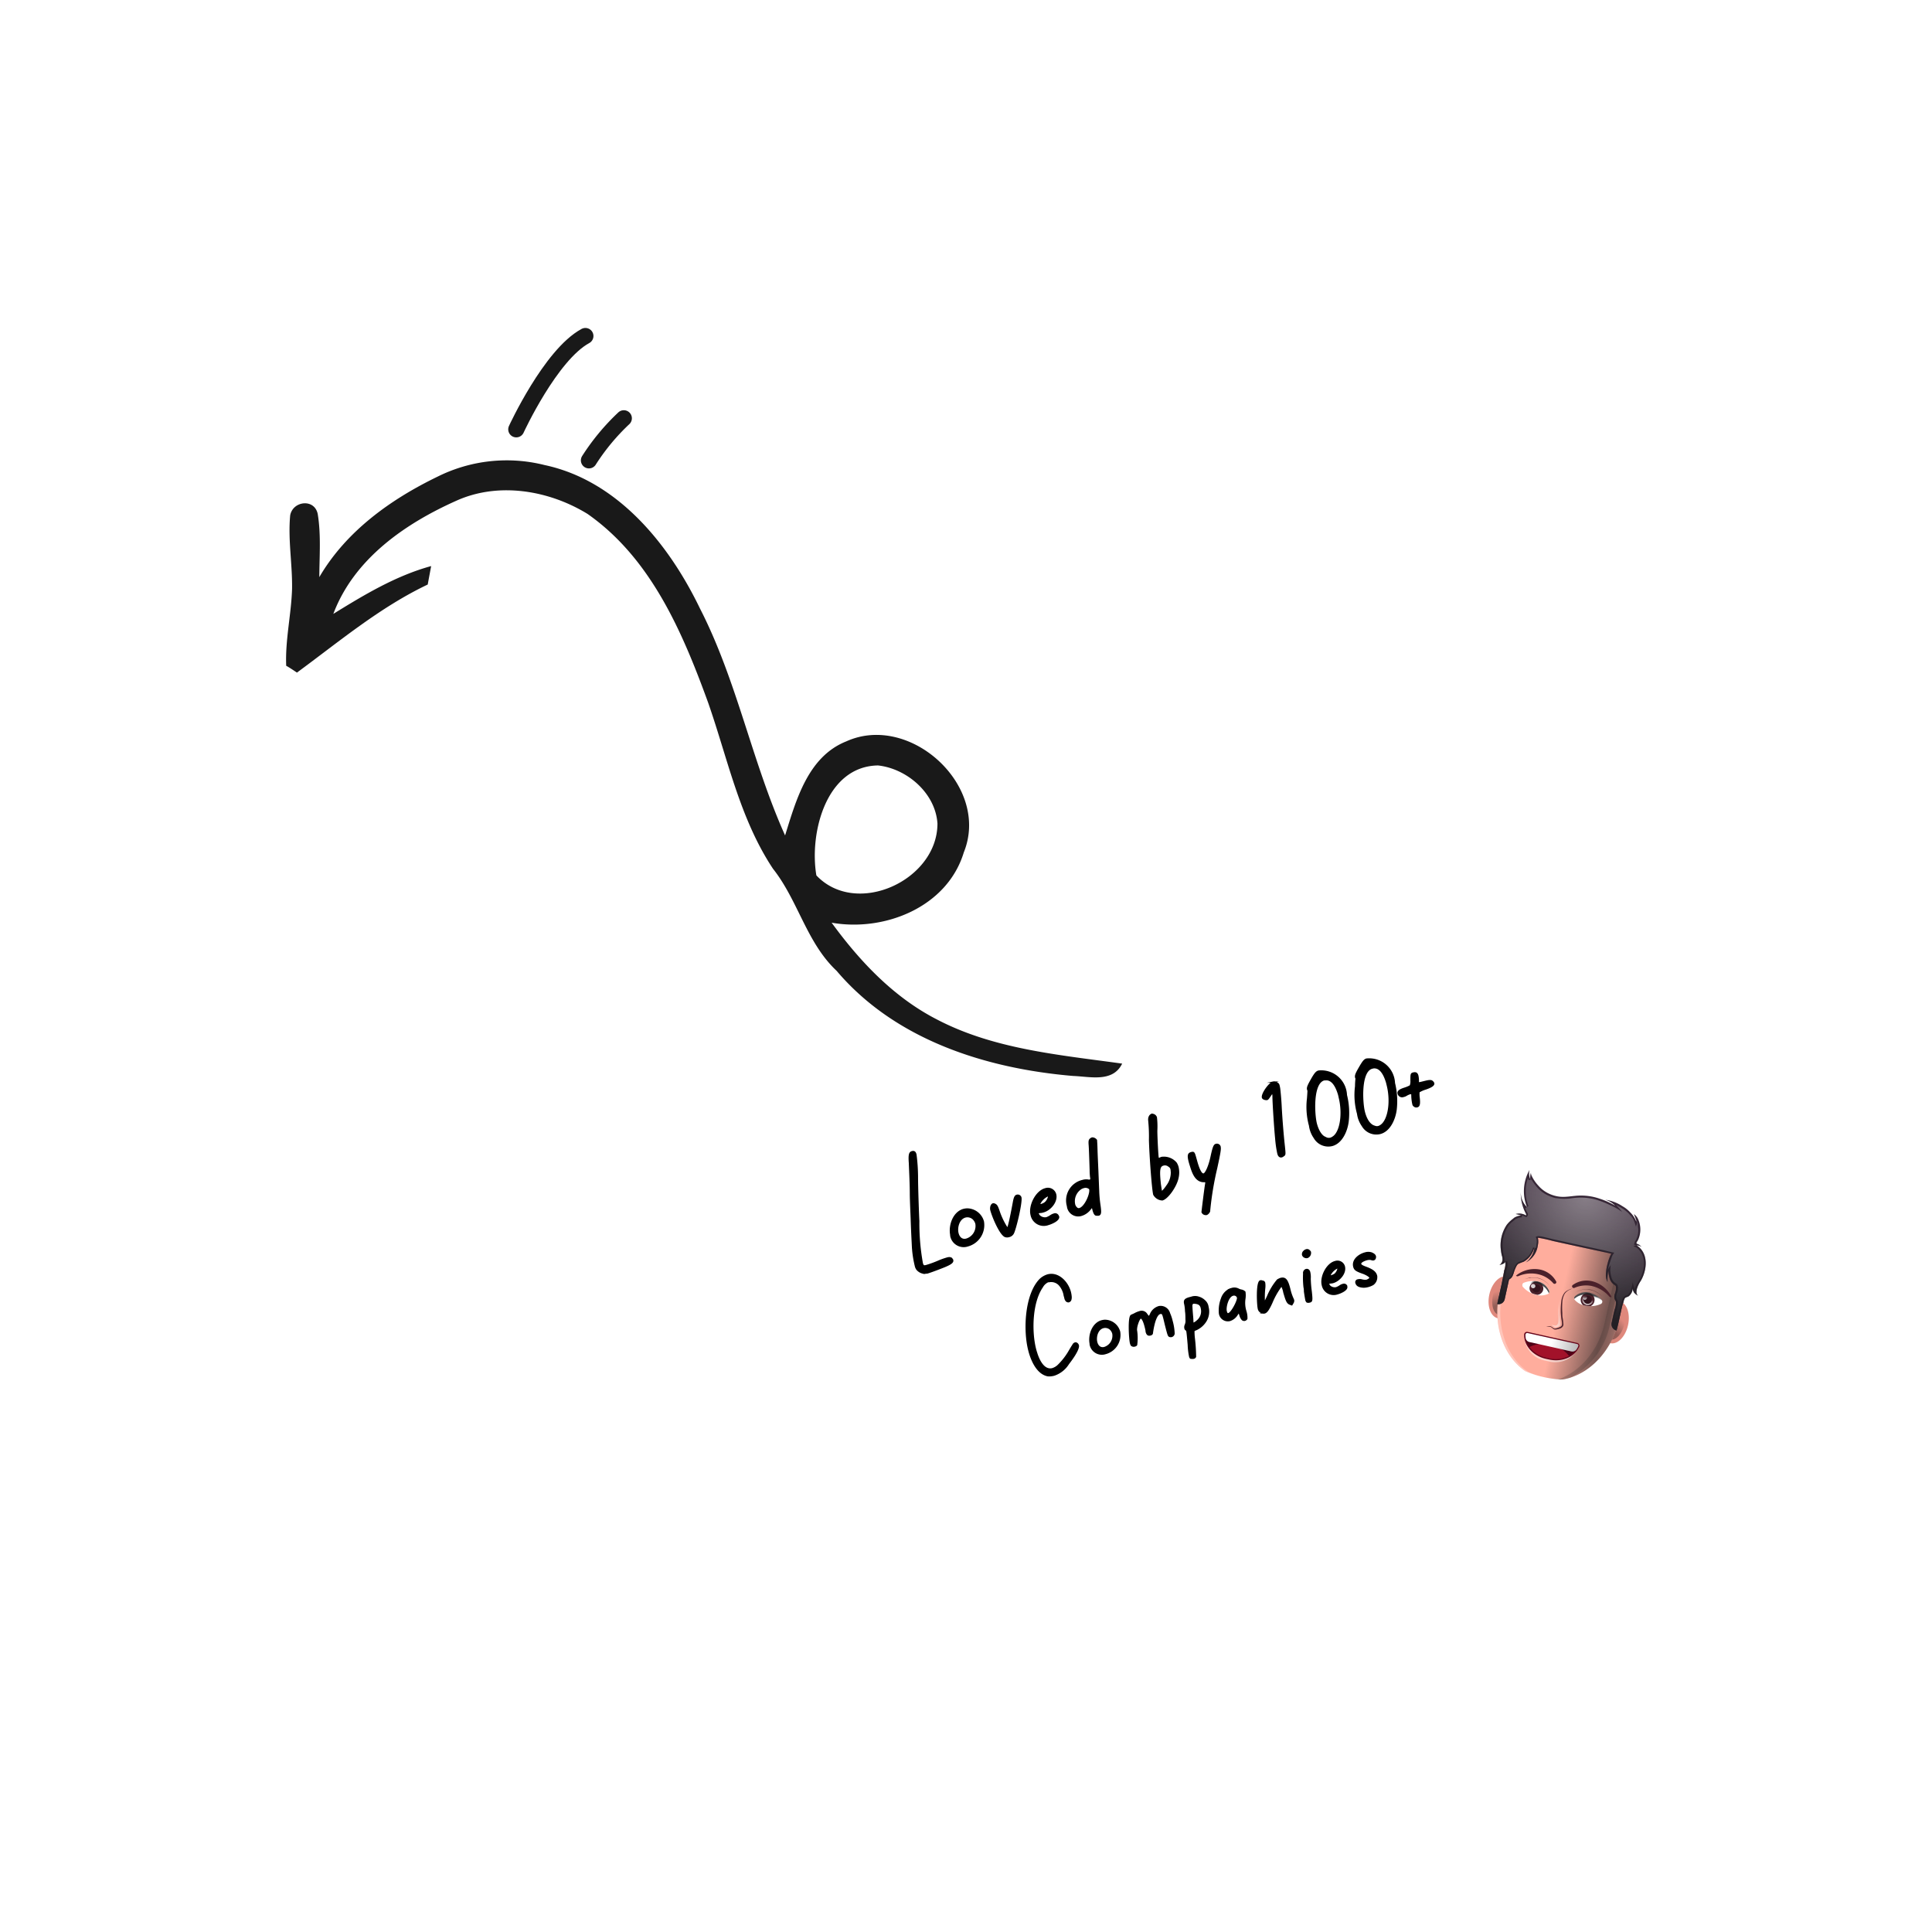 <svg xmlns="http://www.w3.org/2000/svg" xmlns:xlink="http://www.w3.org/1999/xlink" viewBox="0 0 360 360"><defs><style>.cls-1,.cls-40{fill:none;}.cls-2{isolation:isolate;}.cls-10,.cls-3,.cls-32{fill:#fff;}.cls-4{fill:#191919;}.cls-5{stroke:#000;stroke-miterlimit:10;stroke-width:0.25px;}.cls-6{fill:#df887c;}.cls-10,.cls-11,.cls-12,.cls-18,.cls-19,.cls-24,.cls-25,.cls-29,.cls-31,.cls-32,.cls-38,.cls-39,.cls-7,.cls-8{mix-blend-mode:overlay;}.cls-19,.cls-25,.cls-31,.cls-39,.cls-7,.cls-8{opacity:0.5;}.cls-7{fill:url(#linear-gradient);}.cls-8{fill:url(#linear-gradient-2);}.cls-9{fill:#ffad9d;}.cls-10{opacity:0.3;}.cls-11{fill:url(#linear-gradient-3);}.cls-12{fill:#1f1e21;opacity:0.2;}.cls-13{fill:#4b212b;}.cls-14{fill:#a95350;}.cls-15{fill:url(#linear-gradient-4);}.cls-16{fill:url(#linear-gradient-5);}.cls-17{clip-path:url(#clip-path);}.cls-18,.cls-19{fill:url(#linear-gradient-6);}.cls-20{fill:#33141d;}.cls-21{fill:url(#linear-gradient-8);}.cls-22{fill:url(#radial-gradient);}.cls-23{clip-path:url(#clip-path-2);}.cls-24,.cls-25{fill:url(#linear-gradient-9);}.cls-26{fill:url(#linear-gradient-11);}.cls-27{fill:url(#radial-gradient-2);}.cls-28{opacity:0.7;}.cls-30{opacity:0.6;fill:url(#linear-gradient-12);}.cls-33{fill:#68041a;}.cls-34{fill:#4f0217;}.cls-35{fill:#a2122a;}.cls-36{opacity:0.4;fill:url(#radial-gradient-3);}.cls-37{fill:#372737;}.cls-38{fill:url(#linear-gradient-13);}.cls-39{fill:url(#radial-gradient-4);}.cls-40{stroke:#191919;stroke-linecap:round;stroke-linejoin:round;stroke-width:3px;}</style><linearGradient id="linear-gradient" x1="302.6" y1="254.65" x2="305.39" y2="250.9" gradientTransform="translate(58.65 -66.07) rotate(12.51)" gradientUnits="userSpaceOnUse"><stop offset="0.31" stop-color="#1f1e21" stop-opacity="0.8"></stop><stop offset="0.84" stop-color="#1f1e21" stop-opacity="0"></stop></linearGradient><linearGradient id="linear-gradient-2" x1="284.03" y1="254.85" x2="281.58" y2="250.68" gradientTransform="translate(532.51 -40.97) rotate(90)" xlink:href="#linear-gradient"></linearGradient><linearGradient id="linear-gradient-3" x1="293.41" y1="251.6" x2="304.84" y2="251.6" gradientTransform="translate(58.65 -66.07) rotate(12.51)" gradientUnits="userSpaceOnUse"><stop offset="0" stop-color="#1f1e21" stop-opacity="0"></stop><stop offset="0.77" stop-color="#1f1e21" stop-opacity="0.6"></stop><stop offset="0.95" stop-color="#1f1e21" stop-opacity="0.49"></stop><stop offset="1" stop-color="#1f1e21" stop-opacity="0.4"></stop></linearGradient><linearGradient id="linear-gradient-4" x1="304.86" y1="249.36" x2="304.89" y2="249.36" gradientTransform="translate(58.65 -66.07) rotate(12.51)" gradientUnits="userSpaceOnUse"><stop offset="0" stop-color="#1f1e21" stop-opacity="0.4"></stop><stop offset="0.05" stop-color="#1f1e21" stop-opacity="0.49"></stop><stop offset="0.23" stop-color="#1f1e21" stop-opacity="0.6"></stop><stop offset="1" stop-color="#1f1e21" stop-opacity="0"></stop></linearGradient><linearGradient id="linear-gradient-5" x1="290.93" y1="230.63" x2="291.13" y2="230.63" xlink:href="#linear-gradient-4"></linearGradient><clipPath id="clip-path"><path class="cls-1" d="M293.4,242.1a.39.39,0,0,1,.05-.52,3,3,0,0,1,2.75-.66,5.08,5.08,0,0,1,2.24,1.26.44.44,0,0,1-.1.73,4.49,4.49,0,0,1-3.06.35A3.22,3.22,0,0,1,293.4,242.1Z"></path></clipPath><linearGradient id="linear-gradient-6" x1="298.31" y1="250.57" x2="298.31" y2="249.42" gradientTransform="translate(58.65 -66.07) rotate(12.51)" gradientUnits="userSpaceOnUse"><stop offset="0" stop-color="#fff" stop-opacity="0.8"></stop><stop offset="1" stop-color="#fff" stop-opacity="0"></stop></linearGradient><linearGradient id="linear-gradient-8" x1="376.34" y1="353.43" x2="376.34" y2="352.65" gradientTransform="translate(-73.26 -119.39) rotate(1.25)" gradientUnits="userSpaceOnUse"><stop offset="0" stop-color="#fff" stop-opacity="0.8"></stop><stop offset="0.88" stop-color="#fff" stop-opacity="0"></stop></linearGradient><radialGradient id="radial-gradient" cx="298.41" cy="220.18" r="3.13" gradientTransform="matrix(0.99, 0.17, -0.1, 0.59, 23.21, 62.64)" gradientUnits="userSpaceOnUse"><stop offset="0.83" stop-color="#1f1e21" stop-opacity="0"></stop><stop offset="1" stop-color="#1f1e21" stop-opacity="0.8"></stop></radialGradient><clipPath id="clip-path-2"><path class="cls-1" d="M288.51,241a.38.38,0,0,0,.18-.5,3,3,0,0,0-2.21-1.76,5.11,5.11,0,0,0-2.56.2.44.44,0,0,0-.22.7,4.46,4.46,0,0,0,2.63,1.61A3.17,3.17,0,0,0,288.51,241Z"></path></clipPath><linearGradient id="linear-gradient-9" x1="-663.55" y1="250.57" x2="-663.55" y2="249.42" gradientTransform="matrix(-0.98, -0.22, -0.22, 0.98, -307.49, -147.28)" xlink:href="#linear-gradient-6"></linearGradient><linearGradient id="linear-gradient-11" x1="-565.73" y1="165.94" x2="-565.73" y2="165.16" gradientTransform="matrix(-0.92, -0.4, -0.4, 0.92, -165.4, -139.83)" xlink:href="#linear-gradient-8"></linearGradient><radialGradient id="radial-gradient-2" cx="-663.44" cy="220.18" r="3.13" gradientTransform="matrix(-0.96, -0.26, -0.16, 0.57, -318.62, -60.24)" xlink:href="#radial-gradient"></radialGradient><linearGradient id="linear-gradient-12" x1="293.58" y1="255.81" x2="293.58" y2="249.63" gradientTransform="translate(58.65 -66.07) rotate(12.51)" xlink:href="#linear-gradient-8"></linearGradient><radialGradient id="radial-gradient-3" cx="288.38" cy="258.45" r="10.14" gradientTransform="translate(58.65 -66.07) rotate(12.51)" gradientUnits="userSpaceOnUse"><stop offset="0.5" stop-color="#1f1e21" stop-opacity="0"></stop><stop offset="1" stop-color="#1f1e21" stop-opacity="0.8"></stop></radialGradient><linearGradient id="linear-gradient-13" x1="293.8" y1="255.96" x2="293.8" y2="230.82" gradientTransform="translate(58.65 -66.07) rotate(12.51)" gradientUnits="userSpaceOnUse"><stop offset="0" stop-color="#1f1e21"></stop><stop offset="1" stop-color="#1f1e21" stop-opacity="0"></stop></linearGradient><radialGradient id="radial-gradient-4" cx="293.8" cy="231.05" r="23.61" gradientTransform="translate(58.65 -66.07) rotate(12.51)" xlink:href="#linear-gradient-6"></radialGradient></defs><g class="cls-2"><g id="Layer_2" data-name="Layer 2"><g id="Layer_1-2" data-name="Layer 1"><rect class="cls-3" width="360" height="360"></rect><path class="cls-4" d="M81.55,88.81a28.85,28.85,0,0,1,19.9-2.16c13.66,2.9,23.23,14.79,29,26.78,6.9,13.46,9.66,28.5,15.84,42.24,2.06-6.62,4.27-14.68,11.39-17.52,11.91-5.4,26.91,8.33,21.91,20.68-3.09,10.2-14.76,14.84-24.63,13.1,5.25,7.2,11.55,13.88,19.56,18,10.65,5.59,22.87,6.63,34.58,8.26-1.74,3.57-6,2.41-9.14,2.3-16.3-1.38-33.17-6.73-44.07-19.59-5.6-5.25-7.16-13.08-11.84-19-6.22-9.35-8.45-20.55-12.11-31-4.77-13.11-10.63-26.84-22.45-35.13-7.13-4.38-16.47-6-24.31-2.53-9.66,4.29-19.2,10.87-23.07,21.15,5.76-3.56,11.66-7.11,18.23-8.91-.16.86-.48,2.57-.64,3.44-8.9,4.23-16.47,10.61-24.37,16.41-.49-.33-1.48-1-2-1.27-.2-4.81.94-9.54,1.09-14.31.08-4.59-.78-9.15-.35-13.71.48-2.7,4.51-3.2,5.13-.28.64,3.88.32,7.84.3,11.78C64.48,99,72.78,93.05,81.55,88.81Zm82.05,53.82c-9.7.15-12.82,12.64-11.48,20.49,7.46,7.88,22.59.89,22.56-9.68C174.3,147.78,169,143.22,163.6,142.63Z"></path><path class="cls-5" d="M170.86,236.53a1.76,1.76,0,0,1-.29-.68,19.78,19.78,0,0,1-.55-3.94c-.07-1.34-.17-3.39-.21-4.85-.13-3.09-.15-3.78-.16-4.53,0-1.94-.11-3.85-.18-5.78-.12-1.56,0-2,.45-2.13s.63.08.74.53a32.92,32.92,0,0,1,.28,4c0,2.15.18,7.2.25,8.41a41.51,41.51,0,0,0,.66,7.83,1.49,1.49,0,0,0,.16.38c.09.12.22.15.56.07a21.21,21.21,0,0,0,2.26-.82,13.58,13.58,0,0,1,1.68-.6c.56-.15.74,0,.93.24a.33.33,0,0,1,.07.16c.1.39-.36.72-1.58,1.22-1.64.65-2.63,1-3.16,1.16-.15,0-.24,0-.32.05A2,2,0,0,1,170.86,236.53Z"></path><path class="cls-5" d="M183.23,227.62a4,4,0,0,1-2.9,4.52,2.43,2.43,0,0,1-3.16-1.9l0-.14c-.34-1.81.52-4.25,2.43-4.74a4.19,4.19,0,0,1,.56-.08A3.16,3.16,0,0,1,183.23,227.62Zm-1.37.38a2,2,0,0,0-.56-.91,1.58,1.58,0,0,0-1.41-.34c-1.24.32-1.67,2-1.39,3.06.19.76.73,1.32,1.57,1.1A2.57,2.57,0,0,0,181.86,228Z"></path><path class="cls-5" d="M184.64,225.46c-.09-.34,0-1,.4-1.13a.68.68,0,0,1,.42.11c.28.16.4.38.76,1.45a13.78,13.78,0,0,0,1.49,3h0c.17,0,.61-2,1.15-4.93.15-.82.31-1.16.62-1.23a.6.6,0,0,1,.73.38c.23.9-1,6-1.42,6.73a1.18,1.18,0,0,1-.76.56,1.21,1.21,0,0,1-.73,0C186.33,230,184.94,226.64,184.64,225.46Z"></path><path class="cls-5" d="M192.15,226.4c-.44-1.72.91-4.44,2.64-4.88a1.48,1.48,0,0,1,1.9,1c.36,1.41-1.05,3-2.35,3.3a1.77,1.77,0,0,1-.4.08,1.46,1.46,0,0,0-.35.05c-.14,0-.19.08-.16.2a3.5,3.5,0,0,0,.22.36,1.49,1.49,0,0,0,1.36.41,3.47,3.47,0,0,0,.8-.42,2,2,0,0,1,.59-.27.6.6,0,0,1,.77.32c0,.05.05.08.07.13.18.71-1.38,1.34-1.94,1.49A2.39,2.39,0,0,1,192.15,226.4Zm3.26-3.5c0-.09-.09-.1-.2-.07a3.22,3.22,0,0,0-1.47,1.45c0,.07,0,.13,0,.16s.11.06.34,0a2.29,2.29,0,0,0,.71-.37A2.14,2.14,0,0,0,195.41,222.9Z"></path><path class="cls-5" d="M203.67,225.4l-.14-.57-.34.42a3.3,3.3,0,0,1-1.74,1.22,2,2,0,0,1-2.52-1.64v-.06a3.8,3.8,0,0,1,2.75-4.78,2.41,2.41,0,0,1,1.06-.09.57.57,0,0,0,.36,0c.17,0,.22-.2.14-.51a12.32,12.32,0,0,1-.08-1.39q-.12-3.86-.18-4.62c-.07-.85,0-1,.29-1.21a1.28,1.28,0,0,1,.24-.12,1,1,0,0,1,.79.4c0,.05.06.82.08,1.69s.11,2.71.17,4.13.12,3.07.15,3.66a21.79,21.79,0,0,0,.23,2.56c.2,1.39.19,1.81-.23,1.92a2.87,2.87,0,0,1-.36,0C204.06,226.44,203.86,226.13,203.67,225.4Zm-.6-3.82,0-.05a1.16,1.16,0,0,0-1.23-.23c-.11,0-.19.08-.3.11a2.81,2.81,0,0,0-1.32,3,1.23,1.23,0,0,0,.38.65.53.53,0,0,0,.55.16C202.2,224.93,203.28,222.43,203.07,221.58Z"></path><path class="cls-5" d="M215,222.58c-.25-1-.71-7.16-.79-10.17a29.08,29.08,0,0,0-.14-3.63c-.06-.59.19-1,.53-1.13a.83.83,0,0,1,.86.56,15,15,0,0,1,.07,2.51c0,.93.17,4.58.26,4.95,0,.17.09.22.2.19a.75.75,0,0,0,.22-.08,1.09,1.09,0,0,1,.25-.1,3,3,0,0,1,2.68,1,2.64,2.64,0,0,1,.36.83,4.41,4.41,0,0,1,0,1.92c-.31,1.61-1.93,3.89-2.92,4.14A1.89,1.89,0,0,1,215,222.58Zm3.26-4.41a1.46,1.46,0,0,0-.05-.35c-.08-.28-.19-.37-.51-.59a1.09,1.09,0,0,0-.92-.16c-.76.2-.88.89-.58,3.64.08.55.15,1,.2,1.24l0,.09s0,0,.09,0,.52-.43,1-1.15A4.06,4.06,0,0,0,218.27,218.17Z"></path><path class="cls-5" d="M224,225.87c0-.11.44-3.72.64-5.06a3,3,0,0,0,.07-.56c0-.08-.14-.08-.38-.08-1.59,0-2.13-1.77-2.51-3-.1-.31-.17-.56-.23-.79-.28-1.12-.16-1.46.41-1.6s.5,0,1.05,1.9c.45,1.51.86,2.18,1.25,2.08s1-1.44,1.38-3.2.55-2.22.89-2.3a.59.59,0,0,1,.77.43l0,.06c.09.37-.06,1.21-.64,3.89a58.24,58.24,0,0,0-1.32,7.94c.05.19-.31.65-.57.71a.84.84,0,0,1-.53-.1A.86.86,0,0,1,224,225.87Z"></path><path class="cls-5" d="M238.11,214.87a21.33,21.33,0,0,1-.38-2.66c-.18-1.76-.5-6.58-.51-7.93a3.18,3.18,0,0,0-.07-.61v-.06a2.56,2.56,0,0,0-.48.6c-.31.44-.41.62-.58.66s-.77-.05-.84-.36c-.17-.65,1.24-2.69,2-2.87a.88.88,0,0,1,.7.15.69.69,0,0,1,.37.51,5.07,5.07,0,0,1,.14.8c.07.62.2,2.06.25,3.22.14,2.57.39,5.43.55,6.89.21,2,.22,1.93-.14,2.17a.71.71,0,0,1-.26.15.56.56,0,0,1-.34,0C238.31,215.42,238.21,215.27,238.11,214.87Z"></path><path class="cls-5" d="M244.9,212a5.06,5.06,0,0,1-.87-2.25,13.15,13.15,0,0,1-.37-5.1c.06-.74.1-1.41.08-1.47s-.06-.1-.07-.16c-.1-.39.1-.8.74-1.93s.91-1.4,1.3-1.5a4.67,4.67,0,0,1,5.16,4.46,13.79,13.79,0,0,1,.33,4.84c-.19,1.73-1.13,4.07-3,4.55A3,3,0,0,1,244.9,212Zm4.65-7.59-.11-.45c-.59-2-1.46-2.91-2.51-2.76l-.19,0c-2.23.57-1.92,6.41-1.48,8.16.36,1.38,1,2.39,1.82,2.66a1.2,1.2,0,0,0,.78.1,1.5,1.5,0,0,0,.51-.24C249.8,211,250.33,207.5,249.55,204.45Z"></path><path class="cls-5" d="M253.85,209.76a5.06,5.06,0,0,1-.87-2.24,13,13,0,0,1-.37-5.11c0-.73.09-1.4.08-1.46s-.06-.11-.07-.16c-.1-.4.09-.81.74-1.93s.9-1.41,1.3-1.51a4.69,4.69,0,0,1,5.16,4.46,14.11,14.11,0,0,1,.33,4.85c-.19,1.73-1.13,4.07-3,4.54A3,3,0,0,1,253.85,209.76Zm4.65-7.58-.11-.45c-.59-2-1.46-2.91-2.51-2.76l-.2.05c-2.23.56-1.91,6.4-1.47,8.15.35,1.39,1,2.4,1.82,2.67a1.26,1.26,0,0,0,.78.1,1.56,1.56,0,0,0,.51-.25C258.75,208.7,259.28,205.23,258.5,202.18Z"></path><path class="cls-5" d="M263.29,205.77a8.41,8.41,0,0,1-.2-1.72c0-.06,0-.12,0-.15s-.13-.18-.33-.13a3.1,3.1,0,0,0-.75.34,1.46,1.46,0,0,1-.47.18.74.74,0,0,1-.93-.33.5.5,0,0,1-.07-.19c-.11-.4.24-.7,1.21-1a5.61,5.61,0,0,0,1.05-.45,2.46,2.46,0,0,0,.13-1c0-1.18,0-1.28.46-1.38s.68.06.8.54a4.9,4.9,0,0,1,.09,1.06.23.23,0,0,0,0,.15c0,.14.23.09,1.1-.13s1.2-.24,1.42-.12a.9.9,0,0,1,.34.4c.09.36-.42.7-1.5,1.07a5.15,5.15,0,0,0-1.24.55,5.53,5.53,0,0,0,0,.84c.16,1.25.1,1.81-.3,1.91a.7.7,0,0,1-.4,0C263.45,206.06,263.35,206,263.29,205.77Z"></path><path class="cls-5" d="M195.25,256.34c-2-.38-3.07-2.92-3.51-4.65-1-3.76-.69-10.48,2.06-13.29a3.55,3.55,0,0,1,1.44-.83c2-.51,3.73,1.38,4.19,3.18a5.08,5.08,0,0,1,.15.91,1.69,1.69,0,0,1-.07.56.56.56,0,0,1-.38.34.54.54,0,0,1-.52-.27.91.91,0,0,1-.15-.34l-.16-.64a3.89,3.89,0,0,0-.83-1.79,2.06,2.06,0,0,0-2-.71l-.18,0a2.31,2.31,0,0,0-1.07,1c-2,2.89-2.11,8.3-1.28,11.57.06.23.12.46.2.68.37,1.24,1.29,3.36,2.92,3a2.71,2.71,0,0,0,1.2-.73,12.22,12.22,0,0,0,2-2.61c.22-.38.45-.76.7-1.15a.6.6,0,0,1,.33-.3.4.4,0,0,1,.28,0,.66.66,0,0,1,.36.45c.12.81-1.37,2.79-1.84,3.39a5,5,0,0,1-2.71,2.13,4,4,0,0,1-.75.11A3.69,3.69,0,0,1,195.25,256.34Z"></path><path class="cls-5" d="M208.61,248.13a3.58,3.58,0,0,1-2.62,4.08,2.2,2.2,0,0,1-2.84-1.71l0-.13c-.31-1.63.46-3.83,2.19-4.26a3.34,3.34,0,0,1,.49-.08A2.86,2.86,0,0,1,208.61,248.13Zm-1.24.35a1.76,1.76,0,0,0-.5-.82,1.43,1.43,0,0,0-1.27-.3c-1.12.28-1.5,1.76-1.25,2.75.18.68.65,1.18,1.42,1A2.32,2.32,0,0,0,207.37,248.48Z"></path><path class="cls-5" d="M210.66,250.26c-.19-.76-.43-4.89.15-5.17l.56-.25a4.32,4.32,0,0,1,1-.42,1.1,1.1,0,0,1,1.32.5c.2.25.36.45.39.47a2,2,0,0,0,.32-.54,2.41,2.41,0,0,1,1.57-1.37,1.7,1.7,0,0,1,1.94,1.24,8,8,0,0,1,.48,1.44,9.85,9.85,0,0,1,.37,2.34.62.62,0,0,1-.46.53,1,1,0,0,1-.3,0c-.29-.09-.3-.14-.81-2.12l-.24-1c-.25-1-.31-1.11-.49-1.17a.4.4,0,0,0-.3,0c-.62.15-1.12,1.45-1.43,3.55,0,.28-.12.38-.37.45-.43.11-.64-.08-.78-.62l0-.12c-.05-.29-.11-.54-.18-.8-.25-1-.59-1.69-.87-1.61s-.93,1.75-.75,2.46a9.61,9.61,0,0,1,0,2.56.58.58,0,0,1-.33.19.66.66,0,0,1-.63-.13A1.47,1.47,0,0,1,210.66,250.26Z"></path><path class="cls-5" d="M221.68,252.74a13,13,0,0,1-.25-2.13c-.14-1.61-.2-2.3-.27-2.58s-.08-.2-.14-.21a.42.42,0,0,1-.21-.3,1,1,0,0,1,.08-.67,2,2,0,0,0,.12-1c0-.37,0-1.06-.08-1.52a7.29,7.29,0,0,0-.15-1.31c-.19-.74,0-1,1.17-1.27a2.13,2.13,0,0,1,1.48,0,2.56,2.56,0,0,1,1,.59,1.83,1.83,0,0,1,.65,1.19,3.37,3.37,0,0,1-.33,2.54,4.15,4.15,0,0,1-1.87,1.69c-.2.06-.39.16-.42.25a10.33,10.33,0,0,0,.05,1.15,34.28,34.28,0,0,1,.25,3.64.46.46,0,0,1-.34.28,1.62,1.62,0,0,1-.45,0C221.83,253.11,221.75,253,221.68,252.74Zm2.18-9c-.15-.61-.48-.85-1.18-.92a.8.8,0,0,0-.32,0c-.26.06-.33.29-.28.8,0,.26.06,1,.12,1.67s.06,1.2.08,1.28.05.07.12,0a1.78,1.78,0,0,0,.59-.37A2.31,2.31,0,0,0,223.86,243.77Z"></path><path class="cls-5" d="M231.08,245.15l-.22-.67-.32.46a2.48,2.48,0,0,1-1.39,1.11,1.57,1.57,0,0,1-1.91-1.32,6.16,6.16,0,0,1,.38-2.75,2.91,2.91,0,0,1,1.63-1.8l.2-.05a1.64,1.64,0,0,1,1.3.08,1.83,1.83,0,0,0,.59.2,1.28,1.28,0,0,1,.62.33v0a4.56,4.56,0,0,1,0,1.24,5.3,5.3,0,0,0,.16,2.31,4,4,0,0,1,.2,1.44.63.63,0,0,1-.36.28.55.55,0,0,1-.46-.1A1.91,1.91,0,0,1,231.08,245.15Zm-.47-3.36a.68.68,0,0,0-.88-.46c-.94.24-1.44,2.29-1.25,3,.09.36.21.52.39.47C229.5,244.69,230.73,242.27,230.61,241.79Z"></path><path class="cls-5" d="M234.58,244.13a1.2,1.2,0,0,1-.09-.25c-.18-.71-.38-5,.36-5.2a.63.63,0,0,1,.41.06c.21,0,.34.13.38.31a3.92,3.92,0,0,1,0,1.06,16.61,16.61,0,0,0-.05,2.66v0s.32-.56.63-1.26a11.75,11.75,0,0,1,1.82-3,3.12,3.12,0,0,1,.58-.28c.88-.22,1.27.22,1.71,2a9.05,9.05,0,0,0,.56,1.69,2.59,2.59,0,0,1,.15.37c0,.18,0,.28-.12.49l-.21.35-.39-.14c-.45-.21-.62-.55-1.08-2.16a4.16,4.16,0,0,0-.44-1.27,13.93,13.93,0,0,0-1.8,3.14c-.57,1.25-.94,1.83-1.37,1.94a.93.93,0,0,1-.58-.07A1,1,0,0,1,234.58,244.13Z"></path><path class="cls-5" d="M242.73,233.84a.74.74,0,0,1,.23-.68,1,1,0,0,1,.47-.28.53.53,0,0,1,.53.16c.11.11.18.17.2.25a.93.93,0,0,1,0,.36.89.89,0,0,1-.56.66.8.8,0,0,1-.57-.1A.7.7,0,0,1,242.73,233.84Zm.6,8.31c-.05-.2-.26-1.53-.25-1.59s0-.37-.08-.76a16.22,16.22,0,0,1-.07-2.5.65.65,0,0,1,.44-.73c.35-.09.58.15.66.48a4.15,4.15,0,0,1,.09,1.22,19.93,19.93,0,0,0,.19,2.33c.19,1.71.16,1.91-.27,2a.74.74,0,0,1-.5,0A.75.75,0,0,1,243.33,242.15Z"></path><path class="cls-5" d="M246.41,239.48c-.4-1.55.82-4,2.37-4.39a1.32,1.32,0,0,1,1.71.89c.33,1.27-.94,2.67-2.11,3a2.25,2.25,0,0,1-.36.06,1.66,1.66,0,0,0-.31.05c-.13,0-.17.07-.15.18s.1.16.19.33a1.36,1.36,0,0,0,1.23.36,3.07,3.07,0,0,0,.72-.37,1.44,1.44,0,0,1,.53-.24.54.54,0,0,1,.7.28c0,.05,0,.07,0,.12.17.63-1.23,1.2-1.74,1.33A2.14,2.14,0,0,1,246.41,239.48Zm2.93-3.16q0-.1-.18-.06a2.88,2.88,0,0,0-1.32,1.31,1.15,1.15,0,0,0,0,.14c0,.08.1.06.3,0a2.08,2.08,0,0,0,.65-.32A2,2,0,0,0,249.34,236.32Z"></path><path class="cls-5" d="M252.68,239.07a.42.42,0,0,1,.32-.57,1.59,1.59,0,0,1,.74,0,2.19,2.19,0,0,0,.91.07,1.41,1.41,0,0,0,.36-.17c.21-.11.29-.24.26-.37s-.58-.56-1.49-.86c-1.1-.4-1.37-.6-1.51-1.14-.33-1.29,1-2.27,2.09-2.55a2,2,0,0,1,1.21,0c.39.17.63.35.69.58a.55.55,0,0,1,0,.33.43.43,0,0,1-.31.35.75.75,0,0,1-.46-.07,1.8,1.8,0,0,0-.87.06c-.28.07-1.2.41-1.09.81.05.21.39.39,1.05.63,1.2.45,1.74.88,1.91,1.54a1.66,1.66,0,0,1-.65,1.63,3.81,3.81,0,0,1-.95.38,3.47,3.47,0,0,1-.79.11C253.25,239.79,252.81,239.55,252.68,239.07Z"></path><ellipse class="cls-6" cx="300.9" cy="246.37" rx="3.99" ry="2.5" transform="translate(-4.78 486.78) rotate(-77.49)"></ellipse><path class="cls-7" d="M300.18,249.6c-.84-.19-1.48-1.72-1.06-3.63s1.65-3,2.49-2.83,1.48,1.72,1.06,3.62S301,249.78,300.18,249.6Z"></path><ellipse class="cls-6" cx="279.94" cy="241.72" rx="3.99" ry="2.5" transform="translate(-16.66 462.68) rotate(-77.49)"></ellipse><ellipse class="cls-8" cx="279.94" cy="241.72" rx="3.31" ry="1.81" transform="translate(-16.66 462.68) rotate(-77.49)"></ellipse><path class="cls-9" d="M287.59,228.26l12.05,2.67a5,5,0,0,1,4.11,5.75l-2,9.06c-1.35,6.06-5.7,10.49-10.55,11.3a18.8,18.8,0,0,1-7-1.55c-4.06-2.78-6.14-8.63-4.79-14.69h0l2-9.06A5,5,0,0,1,287.59,228.26Z"></path><path class="cls-10" d="M287.87,256.65a13.9,13.9,0,0,1-3.65-1.16c-4.06-2.78-6.14-8.63-4.79-14.69h0l2-9.06a5,5,0,0,1,6.16-3.47l.53.12a5,5,0,0,0-6.16,3.47l-2,9.06h0c-1.35,6.07.73,11.92,4.79,14.7A12.25,12.25,0,0,0,287.87,256.65Z"></path><path class="cls-11" d="M303.75,236.68l-2,9.06c-1.21,5.46-4.86,9.59-9.12,10.95a9.94,9.94,0,0,1-1.43.35,4.25,4.25,0,0,1-.94,0,21.33,21.33,0,0,1-2.62-.44l6-27,6,1.34a5.69,5.69,0,0,1,2.48,1.23,5.14,5.14,0,0,1,.86,1A4.44,4.44,0,0,1,303.75,236.68Z"></path><path class="cls-12" d="M303,233.11l-3,13.66a14.46,14.46,0,0,1-7.33,9.92,9.94,9.94,0,0,1-1.43.35,4.25,4.25,0,0,1-.94,0c4.09-1.41,7.54-5.33,8.68-10.49l3.19-14.38A5.14,5.14,0,0,1,303,233.11Z"></path><path class="cls-13" d="M290,238.84a.33.33,0,0,1-.56.29,5.24,5.24,0,0,0-2.64-1.65,6,6,0,0,0-3.91.32.37.37,0,0,1-.41-.1,5.47,5.47,0,0,1,4.36-1.16A4.43,4.43,0,0,1,290,238.84Z"></path><path class="cls-13" d="M293,239.49a.32.32,0,0,0,.38.49,5.32,5.32,0,0,1,3.09-.38,6.13,6.13,0,0,1,3.41,2,.36.36,0,0,0,.41.08,5.5,5.5,0,0,0-3.46-2.9A4.39,4.39,0,0,0,293,239.49Z"></path><path class="cls-14" d="M302.31,243.4h0S302.3,243.41,302.31,243.4Z"></path><path class="cls-14" d="M292.73,222.12l.21,0A.76.76,0,0,0,292.73,222.12Z"></path><path class="cls-15" d="M302.31,243.4h0S302.3,243.41,302.31,243.4Z"></path><path class="cls-16" d="M292.73,222.12l.21,0A.76.76,0,0,0,292.73,222.12Z"></path><path class="cls-3" d="M293.43,242.21a.45.45,0,0,1,.05-.62,3,3,0,0,1,2.72-.67,4.93,4.93,0,0,1,2.2,1.25.49.49,0,0,1-.11.81,4.79,4.79,0,0,1-3,.28A3.27,3.27,0,0,1,293.43,242.21Z"></path><g class="cls-17"><path class="cls-13" d="M297.1,242.44a1.29,1.29,0,1,1-1-1.48A1.26,1.26,0,0,1,297.1,242.44Z"></path><path class="cls-18" d="M296.89,242.4a1.08,1.08,0,0,1-2.1-.47,1.07,1.07,0,0,1,1.28-.77A1,1,0,0,1,296.89,242.4Z"></path><path class="cls-19" d="M296.89,242.4a1.08,1.08,0,0,1-2.1-.47,1.07,1.07,0,0,1,1.28-.77A1,1,0,0,1,296.89,242.4Z"></path><path class="cls-20" d="M296.59,242.33a.76.76,0,1,1-.59-.88A.76.76,0,0,1,296.59,242.33Z"></path><path class="cls-21" d="M295.72,241.8a.4.4,0,0,1-.42.38.42.42,0,0,1-.41-.41.39.39,0,0,1,.42-.38A.42.42,0,0,1,295.72,241.8Z"></path></g><path class="cls-22" d="M298.46,242.84a.54.54,0,0,0-.15-.26,4.93,4.93,0,0,0-2.2-1.26,3,3,0,0,0-2.72.68l-.05,0a.44.44,0,0,1,.14-.45,3,3,0,0,1,2.72-.68,4.93,4.93,0,0,1,2.2,1.26A.5.5,0,0,1,298.46,242.84Z"></path><path class="cls-3" d="M288.45,241.11a.46.46,0,0,0,.22-.59,3,3,0,0,0-2.19-1.76A4.86,4.86,0,0,0,284,239a.49.49,0,0,0-.24.78,4.7,4.7,0,0,0,2.61,1.52A3.28,3.28,0,0,0,288.45,241.11Z"></path><g class="cls-23"><ellipse class="cls-13" cx="286.28" cy="240.04" rx="1.23" ry="1.29" transform="translate(-10.06 467.55) rotate(-77.49)"></ellipse><path class="cls-24" d="M285.23,239.81a1,1,0,0,0,.82,1.24,1,1,0,1,0,.45-2A1,1,0,0,0,285.23,239.81Z"></path><path class="cls-25" d="M285.23,239.81a1,1,0,0,0,.82,1.24,1,1,0,1,0,.45-2A1,1,0,0,0,285.23,239.81Z"></path><path class="cls-20" d="M285.53,239.88a.76.76,0,1,0,.91-.55A.76.76,0,0,0,285.53,239.88Z"></path><path class="cls-26" d="M285.3,239.49a.39.39,0,0,0,.22.52.41.41,0,0,0,.54-.2.39.39,0,0,0-.22-.52A.41.41,0,0,0,285.3,239.49Z"></path></g><path class="cls-27" d="M283.62,239.55a.45.45,0,0,1,.25-.17,4.86,4.86,0,0,1,2.52-.21,3,3,0,0,1,2.19,1.76s0,0,0,.06a.46.46,0,0,0,.07-.47,3,3,0,0,0-2.19-1.76A4.86,4.86,0,0,0,284,239,.5.5,0,0,0,283.62,239.55Z"></path><g class="cls-28"><path class="cls-13" d="M293.5,240.88a1.23,1.23,0,0,1,.2-.13,3,3,0,0,1,.57-.28,4.09,4.09,0,0,1,.87-.22,2.91,2.91,0,0,1,.51,0,3,3,0,0,1,.52,0,4.37,4.37,0,0,1,.52.12l.47.18.42.23a3.07,3.07,0,0,1,.35.24,1.3,1.3,0,0,1,.28.22l.21.19.17.16-.18-.15-.22-.18-.28-.21-.36-.22-.41-.22-.47-.17c-.17,0-.34-.08-.51-.1a4.4,4.4,0,0,0-.51-.05,4.1,4.1,0,0,0-.5,0,3.89,3.89,0,0,0-.86.2A3.49,3.49,0,0,0,293.5,240.88Z"></path></g><g class="cls-28"><path class="cls-13" d="M288.92,239.86a1.47,1.47,0,0,0-.13-.2,2.88,2.88,0,0,0-.4-.49,3.46,3.46,0,0,0-.7-.57,3.14,3.14,0,0,0-.44-.25,4.94,4.94,0,0,0-.49-.19,4.76,4.76,0,0,0-.52-.1l-.51,0-.47,0c-.15,0-.29,0-.42.06a2.53,2.53,0,0,0-.35.09l-.26.08-.23.07.23-.06.27-.06a1.67,1.67,0,0,1,.35-.07c.13,0,.27,0,.42-.06l.46,0,.5,0a5.25,5.25,0,0,1,1,.29,3.68,3.68,0,0,1,.44.23,4.37,4.37,0,0,1,1.26,1.21Z"></path></g><g class="cls-29"><path class="cls-13" d="M288.13,247.25l.12-.07a.78.78,0,0,1,.37-.08,1,1,0,0,1,.6.19c.19.15.37.32.63.25a2.73,2.73,0,0,0,.82-.27A.71.71,0,0,0,291,247a.56.56,0,0,0,.06-.39c0-.31-.1-.64-.14-1s-.07-.67-.09-1a12.93,12.93,0,0,1,.08-2,3.41,3.41,0,0,1,.56-1.65,1.91,1.91,0,0,1,.56-.48,4,4,0,0,1,.53-.25,4.21,4.21,0,0,1,.48-.15s-.17.06-.46.2a2.31,2.31,0,0,0-1,.76,3.42,3.42,0,0,0-.46,1.6,14.09,14.09,0,0,0,0,2c0,.34,0,.67.07,1s.08.65.12,1a.76.76,0,0,1-.09.51,1.06,1.06,0,0,1-.39.34,3.17,3.17,0,0,1-.9.24.63.63,0,0,1-.45-.08,1.94,1.94,0,0,1-.29-.24.89.89,0,0,0-.53-.21.94.94,0,0,0-.37,0Z"></path></g><path class="cls-30" d="M290.64,243.69c0-.2,0-.39,0-.59a6.81,6.81,0,0,1,.22-1.18c.07-.24.13-.49.19-.73,0,.19-.19.38-.26.57a6.45,6.45,0,0,0-.21.62,7.36,7.36,0,0,0-.24,1.31c-.07.89.09,1.78,0,2.67-.05.36-.2.64-.61.64a2.73,2.73,0,0,1-.58-.14.24.24,0,0,0,.06.09l.11.09.22.14a.74.74,0,0,0,.54.12,1.14,1.14,0,0,0,.3-.09.9.9,0,0,0,.35-.29c.13-.19,0-.57,0-.78s0-.65-.07-1C290.62,244.67,290.62,244.18,290.64,243.69Z"></path><g class="cls-31"><path class="cls-32" d="M284.66,248.4a.56.56,0,0,0-.66.53,4.82,4.82,0,0,0,4,4.62l.51.11a4.83,4.83,0,0,0,5.61-2.48.55.55,0,0,0-.38-.76Z"></path></g><path class="cls-33" d="M284.66,248.18a.54.54,0,0,0-.66.51c-.07,2,1.64,4,4.11,4.52l.51.11c2.47.55,4.84-.49,5.64-2.36a.53.53,0,0,0-.39-.73Z"></path><path class="cls-34" d="M294.06,250.88a3.57,3.57,0,0,1-.72,1.05,4,4,0,0,1-1,.73,5.42,5.42,0,0,1-3.7.46l-.51-.12a5.35,5.35,0,0,1-3.16-2,3.84,3.84,0,0,1-.58-1.07,3.6,3.6,0,0,1-.2-1.25.38.38,0,0,1,.13-.25.32.32,0,0,1,.27-.06l9.21,2.05a.29.29,0,0,1,.22.16A.34.34,0,0,1,294.06,250.88Z"></path><path class="cls-35" d="M292.36,252.66a5.42,5.42,0,0,1-3.7.46l-.51-.12a5.35,5.35,0,0,1-3.16-2,5.43,5.43,0,0,1,3.7-.45l.51.11A5.39,5.39,0,0,1,292.36,252.66Z"></path><path class="cls-3" d="M294.06,250.88a3.42,3.42,0,0,1-.33.59.91.91,0,0,1-.94.34L285,250.07a.9.9,0,0,1-.71-.7,3.85,3.85,0,0,1-.05-.67.38.38,0,0,1,.13-.25.32.32,0,0,1,.27-.06l9.21,2.05a.29.29,0,0,1,.22.16A.34.34,0,0,1,294.06,250.88Z"></path><path class="cls-36" d="M294.06,250.88a3.42,3.42,0,0,1-.33.59.91.91,0,0,1-.94.34L285,250.07a.9.9,0,0,1-.71-.7,3.85,3.85,0,0,1-.05-.67.38.38,0,0,1,.13-.25.32.32,0,0,1,.27-.06l9.21,2.05a.29.29,0,0,1,.22.16A.34.34,0,0,1,294.06,250.88Z"></path><path class="cls-37" d="M305.89,232.34a1.9,1.9,0,0,0-.95-.29c2.29,1.42,2,4.55.8,6.6a5.46,5.46,0,0,0-.75,1.58,2.39,2.39,0,0,0-.06.66.8.8,0,0,0,.32.55,2.4,2.4,0,0,1-.76-.58,1.62,1.62,0,0,1-.26-.93,2,2,0,0,1-.7,1.57c-.23.19-.59.18-.78.43a2.8,2.8,0,0,0-.26.77c-.08.21-.15.43-.21.65-.09.37-.18.75-.26,1.13l-.5,2.27c-.1.39-.19.79-.31,1.17a1.2,1.2,0,0,1-.9-1.44v0c.18-.82.35-1.64.55-2.46a3.35,3.35,0,0,0,.24-1.46c-.05-.23-.22-.38-.27-.62a1.8,1.8,0,0,1,.06-.83,2.92,2.92,0,0,0,.22-1.33.51.51,0,0,0-.09-.22.72.72,0,0,0-.2-.14,2.22,2.22,0,0,1-.93-1.37,7.34,7.34,0,0,1-.2-1.23,7.51,7.51,0,0,0-.14,2.06,2.76,2.76,0,0,1-.31-1.52,8.38,8.38,0,0,1,.34-2c0-.15.53-1.77.71-1.72-.47-.13-.94-.23-1.42-.33-3.19-.69-6.38-1.37-9.56-2.08a25.07,25.07,0,0,0-2.57-.57.37.37,0,0,0-.18,0,2.88,2.88,0,0,1,0,1.34,4.16,4.16,0,0,1-2.29,3.25,3.1,3.1,0,0,0,.87-.86,3.86,3.86,0,0,0,.76-1.79.34.34,0,0,0,0-.1,4.5,4.5,0,0,1-1,1.83,4.16,4.16,0,0,1-1,.78,9.55,9.55,0,0,0-1,.4,1.19,1.19,0,0,0-.35.45,6.44,6.44,0,0,0-.42,1,5.69,5.69,0,0,1-.32.87,1.6,1.6,0,0,1-.62.59l-.8,3.62A1.19,1.19,0,0,1,279,243c.06-.39.14-.79.23-1.19l.57-2.57c.08-.37.14-.76.23-1.13s.19-1,.28-1.45a3.22,3.22,0,0,0,.16-1.59.46.46,0,0,1-.25.34,2,2,0,0,1-.91.29.45.45,0,0,0,.33-.19,1.23,1.23,0,0,0,.33-.72,2.32,2.32,0,0,0-.14-.9,7.56,7.56,0,0,1-.14-.83,6.83,6.83,0,0,1,1.08-4.84,6,6,0,0,1,1.21-1.16,1.45,1.45,0,0,1,.51-.33,2.69,2.69,0,0,1,1.05-.24l-.12,0a6.25,6.25,0,0,0-1-.27,2.35,2.35,0,0,1,1.34,0c.11,0,.6.26.61.25s0-.16,0-.24a8.22,8.22,0,0,1-1-4.15,3.93,3.93,0,0,0,1.17,2.86A8,8,0,0,1,285,218a2.71,2.71,0,0,0,.15,1.73,3,3,0,0,1,0-.67c0-.21.1-.41.12-.62a1.35,1.35,0,0,0,.09.56,7.1,7.1,0,0,0,1.27,1.9,5.87,5.87,0,0,0,1.74,1.39,6.49,6.49,0,0,0,1.81.63c1.47.29,2.86-.15,4.33-.14a10.5,10.5,0,0,1,3.6.59,14.27,14.27,0,0,1,2.87,1.3,4.44,4.44,0,0,0-1.85-1.12,7.79,7.79,0,0,1,3.13,1.17l.25.15a5.72,5.72,0,0,1,1.22,1,4.78,4.78,0,0,1,1.18,1.79c0-.16,0-.31-.09-.47a5.5,5.5,0,0,0-.23-.61,1.67,1.67,0,0,0-.08-.2s-.05-.14-.08-.16a2.29,2.29,0,0,1,.86,1.08,4.7,4.7,0,0,1-.11,3.85c-.06.13-.29.36-.25.5s.28.18.4.24A3.68,3.68,0,0,1,305.89,232.34Z"></path><path class="cls-38" d="M305.89,232.34a1.9,1.9,0,0,0-.95-.29c2.29,1.42,2,4.55.8,6.6a5.46,5.46,0,0,0-.75,1.58,2.39,2.39,0,0,0-.06.66.8.8,0,0,0,.32.55,2.4,2.4,0,0,1-.76-.58,1.62,1.62,0,0,1-.26-.93,2,2,0,0,1-.7,1.57c-.23.19-.59.18-.78.43a2.8,2.8,0,0,0-.26.77c-.08.21-.15.43-.21.65-.09.37-.18.75-.26,1.13l-.5,2.27c-.1.39-.19.79-.31,1.17a1.2,1.2,0,0,1-.9-1.44v0c.18-.82.35-1.64.55-2.46a3.35,3.35,0,0,0,.24-1.46c-.05-.23-.22-.38-.27-.62a1.8,1.8,0,0,1,.06-.83,2.92,2.92,0,0,0,.22-1.33.51.51,0,0,0-.09-.22.72.72,0,0,0-.2-.14,2.22,2.22,0,0,1-.93-1.37,7.34,7.34,0,0,1-.2-1.23,7.51,7.51,0,0,0-.14,2.06,2.76,2.76,0,0,1-.31-1.52,8.38,8.38,0,0,1,.34-2c0-.15.53-1.77.71-1.72-.47-.13-.94-.23-1.42-.33-3.19-.69-6.38-1.37-9.56-2.08a25.07,25.07,0,0,0-2.57-.57.37.37,0,0,0-.18,0,2.88,2.88,0,0,1,0,1.34,4.16,4.16,0,0,1-2.29,3.25,3.1,3.1,0,0,0,.87-.86,3.86,3.86,0,0,0,.76-1.79.34.34,0,0,0,0-.1,4.5,4.5,0,0,1-1,1.83,4.16,4.16,0,0,1-1,.78,9.55,9.55,0,0,0-1,.4,1.19,1.19,0,0,0-.35.45,6.44,6.44,0,0,0-.42,1,5.69,5.69,0,0,1-.32.87,1.6,1.6,0,0,1-.62.59l-.8,3.62A1.19,1.19,0,0,1,279,243c.06-.39.14-.79.23-1.19l.57-2.57c.08-.37.14-.76.23-1.13s.19-1,.28-1.45a3.22,3.22,0,0,0,.16-1.59.46.46,0,0,1-.25.34,2,2,0,0,1-.91.29.45.45,0,0,0,.33-.19,1.23,1.23,0,0,0,.33-.72,2.32,2.32,0,0,0-.14-.9,7.56,7.56,0,0,1-.14-.83,6.83,6.83,0,0,1,1.08-4.84,6,6,0,0,1,1.21-1.16,1.45,1.45,0,0,1,.51-.33,2.69,2.69,0,0,1,1.05-.24l-.12,0a6.25,6.25,0,0,0-1-.27,2.35,2.35,0,0,1,1.34,0c.11,0,.6.26.61.25s0-.16,0-.24a8.22,8.22,0,0,1-1-4.15,3.93,3.93,0,0,0,1.17,2.86A8,8,0,0,1,285,218a2.71,2.71,0,0,0,.15,1.73,3,3,0,0,1,0-.67c0-.21.1-.41.12-.62a1.35,1.35,0,0,0,.09.56,7.1,7.1,0,0,0,1.27,1.9,5.87,5.87,0,0,0,1.74,1.39,6.49,6.49,0,0,0,1.81.63c1.47.29,2.86-.15,4.33-.14a10.5,10.5,0,0,1,3.6.59,14.27,14.27,0,0,1,2.87,1.3,4.44,4.44,0,0,0-1.85-1.12,7.79,7.79,0,0,1,3.13,1.17,5.88,5.88,0,0,1,1.71,1.39,3.75,3.75,0,0,1,.48.76c.12.26.44.51.5.79a6.27,6.27,0,0,0-.52-1.47,2.29,2.29,0,0,1,.86,1.08,4.7,4.7,0,0,1-.11,3.85c-.06.13-.29.36-.25.5s.42.23.54.3S305.73,232.22,305.89,232.34Z"></path><path class="cls-39" d="M301,247.46a.86.86,0,0,1-.34-.9l.14-.67c.13-.59.27-1.21.42-1.8,0-.1.05-.2.08-.3a2.61,2.61,0,0,0,.15-1.33,1.07,1.07,0,0,0-.17-.39,1.38,1.38,0,0,1-.1-.22,1.45,1.45,0,0,1,.06-.66c0-.09,0-.17.07-.25a2.55,2.55,0,0,0,.16-1.24.88.88,0,0,0-.16-.38,1,1,0,0,0-.26-.2,1.86,1.86,0,0,1-.8-1.17,6.55,6.55,0,0,1-.2-1.09,7,7,0,0,1,.08-1.13c-.15.21-.28.44-.42.66a1.19,1.19,0,0,0-.13.25,19.62,19.62,0,0,1,.69-2.22,2.75,2.75,0,0,1,.53-1c-.41-.07-.81-.18-1.22-.27L299,233c-3.23-.69-6.39-1.37-9.56-2.08l-.83-.2-.87-.21a7.51,7.51,0,0,0-.9-.16.84.84,0,0,0-.31,0l-.37.1.14.36a2.29,2.29,0,0,1,0,1V232a3.63,3.63,0,0,1-.13.57l-.51-.12a4.17,4.17,0,0,1-.94,1.69,4.07,4.07,0,0,1-.92.72,2.13,2.13,0,0,1-.39.15,2.09,2.09,0,0,0-.62.27,1.63,1.63,0,0,0-.46.57,6.52,6.52,0,0,0-.44,1.07c0,.07-.05.14-.07.22a4.53,4.53,0,0,1-.22.59,1.22,1.22,0,0,1-.49.46l-.13.07-.84,3.77a.84.84,0,0,1-.68.67c0-.24.09-.51.16-.79l.19-.85c.12-.57.25-1.15.38-1.72,0-.19.07-.38.11-.57s.07-.37.11-.56q.14-.6.24-1.2l.05-.25c0-.11.05-.22.08-.33a2.7,2.7,0,0,0,.07-1.44l-.53.08a.78.78,0,0,0,0-.22,2.56,2.56,0,0,0-.13-1v-.05a5.07,5.07,0,0,1-.12-.61l0-.18a6.48,6.48,0,0,1,1-4.6,4.27,4.27,0,0,1,.88-.87l.27-.22a1.17,1.17,0,0,1,.4-.26,2.69,2.69,0,0,1,.94-.23l.08-.35h0l.41.18.21.08.22.05.13-.19a.51.51,0,0,0,0-.61,7.48,7.48,0,0,1-.44-.95.23.23,0,0,0,.07.07l.56-.37a7.65,7.65,0,0,1-.09-5.21,2.46,2.46,0,0,0,.14.38l.5-.13a10.07,10.07,0,0,0,1,1.38,6.26,6.26,0,0,0,1.85,1.47,7.21,7.21,0,0,0,1.73.64l.17,0a8.92,8.92,0,0,0,2.78,0,14.53,14.53,0,0,1,1.61-.12,11.38,11.38,0,0,1,2.39.25,9.36,9.36,0,0,1,1.1.32,15.88,15.88,0,0,1,2.09.87,11,11,0,0,1,2.06,1.15l.16.15a8.7,8.7,0,0,0-1.23-1.41c.07.07.21.09.29.14l.73.43a6.21,6.21,0,0,1,1.28.94c.17.17.31.35.48.51a2.73,2.73,0,0,1,.48.65,6.73,6.73,0,0,1,.38,1l.15.45a1.16,1.16,0,0,1,.12-.44,1.84,1.84,0,0,0,.06-.41c0-.06,0-.23,0-.28a2,2,0,0,1,.17.84c0,.32.09.63.08.94a4.06,4.06,0,0,1-.43,1.78.47.47,0,0,1-.06.09,1,1,0,0,0-.19.36s-.12.45-.11.45l.49.12a1.07,1.07,0,0,0-.62.2,1,1,0,0,1,.35.12,1.21,1.21,0,0,1,.2.09l.18.13c.11.09.21.19.31.29a3.09,3.09,0,0,1,.48.66,3.66,3.66,0,0,1,.43,1.58,5.37,5.37,0,0,1-.18,1.74,6.16,6.16,0,0,1-.67,1.64l-.15.25c-.16.27-.33.54-.46.82s-.3.55-.22.77a14.77,14.77,0,0,1-.42-1.44,4.52,4.52,0,0,1-.29,1.31,2.37,2.37,0,0,1-.59,1.06,1.22,1.22,0,0,1-.25.11,1.13,1.13,0,0,0-.59.37,1.62,1.62,0,0,0-.25.62,1.37,1.37,0,0,1-.07.24c-.09.25-.16.48-.21.68-.1.38-.18.77-.27,1.15l-.5,2.26Z"></path><path class="cls-40" d="M96.2,80s6.38-13.87,12.88-17.39"></path><path class="cls-40" d="M109.74,85.78a41,41,0,0,1,6.5-7.84"></path></g></g></g></svg>